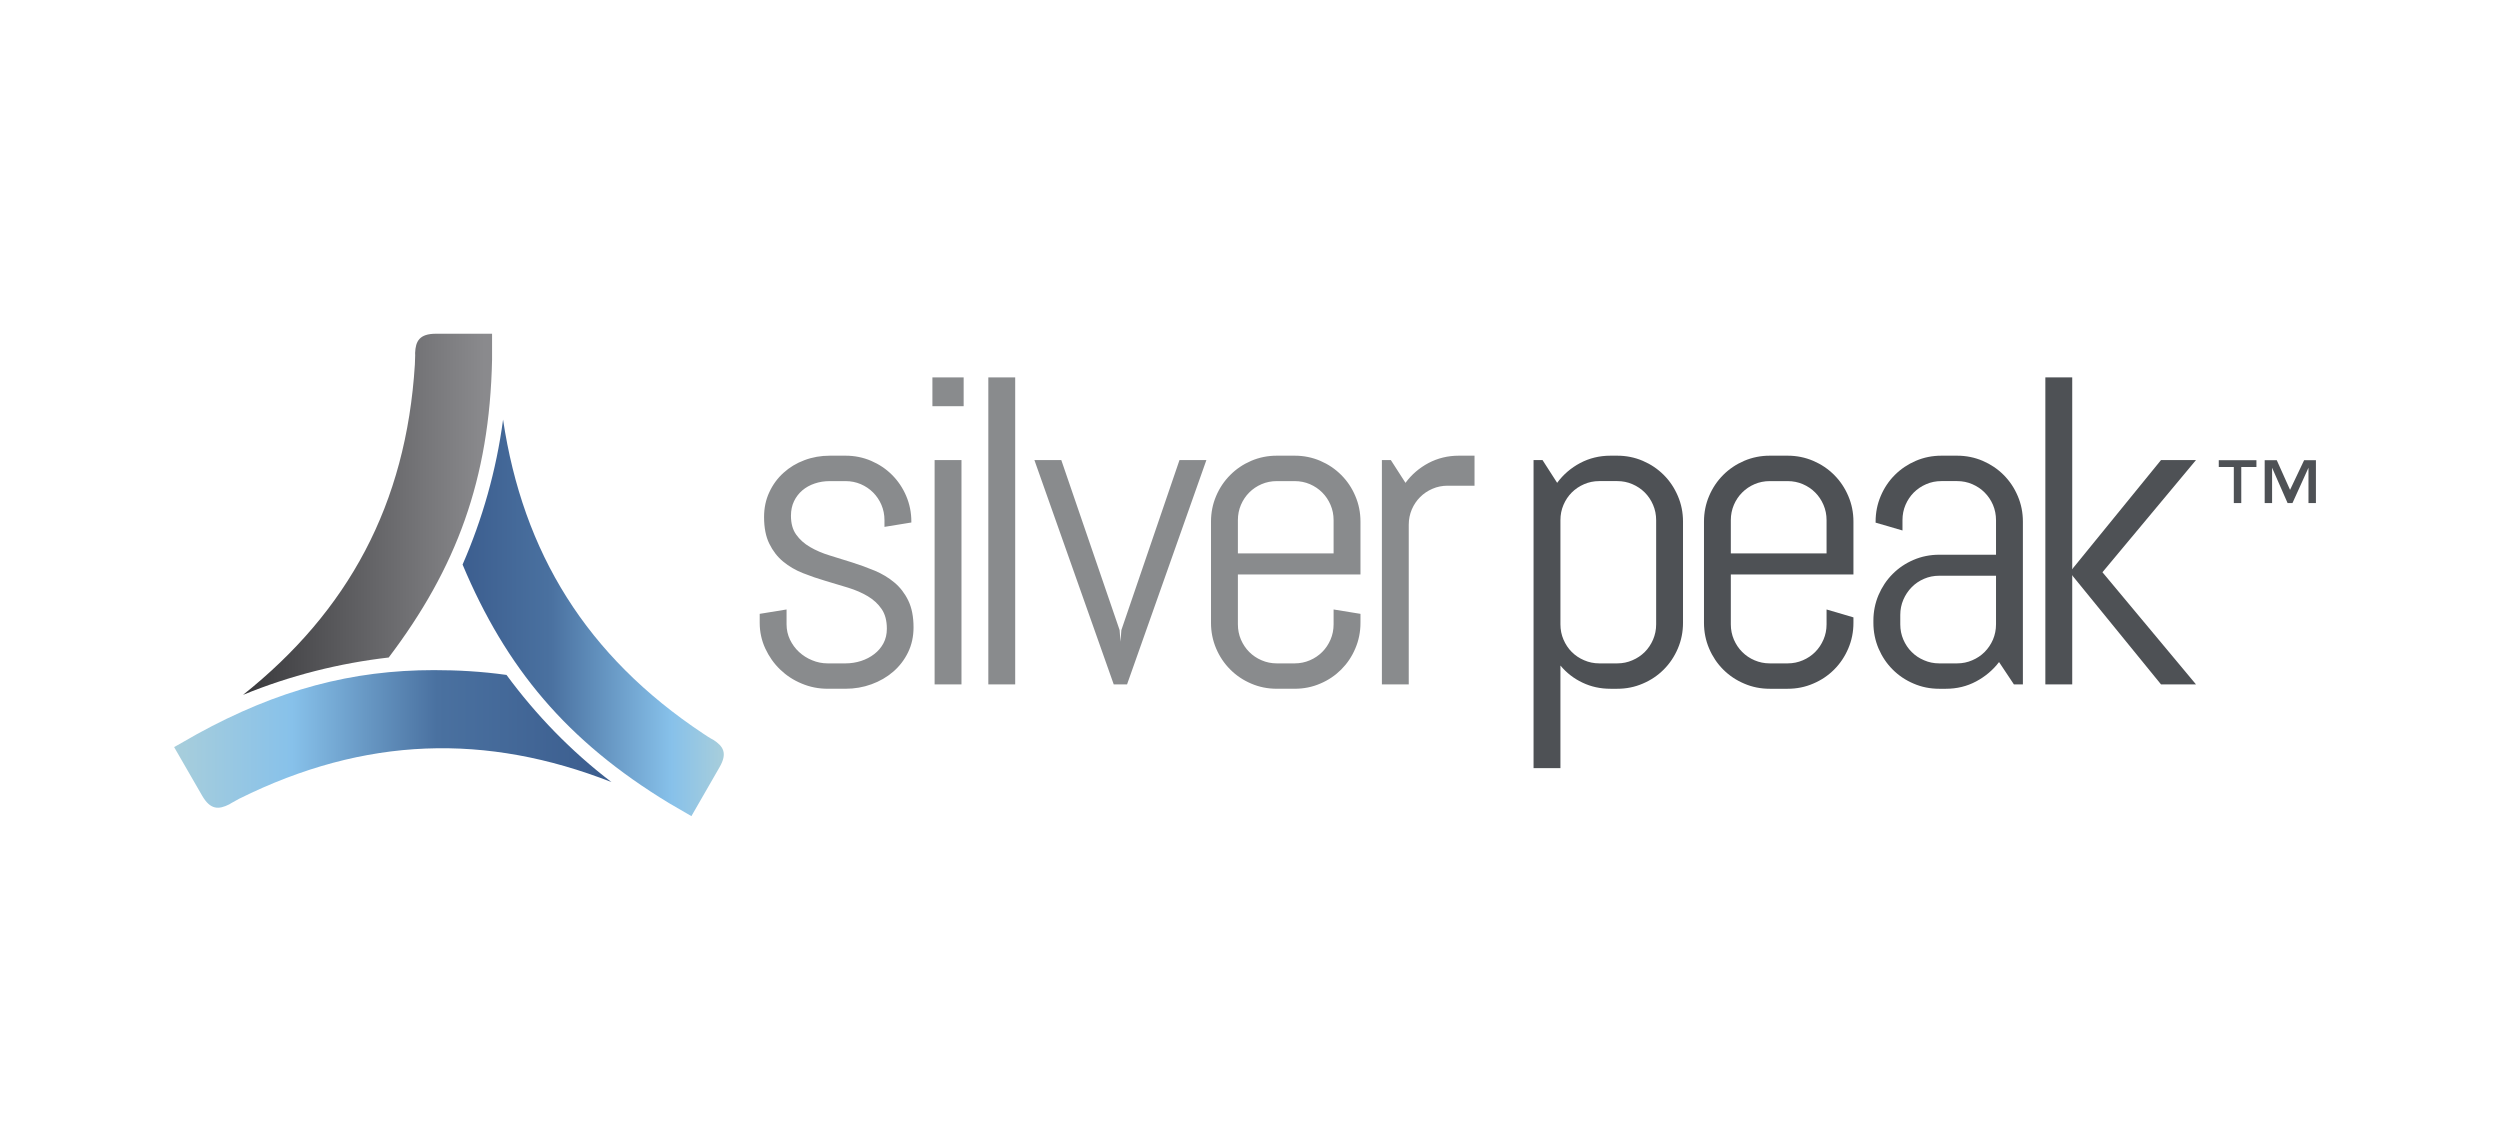 <svg xmlns="http://www.w3.org/2000/svg" width="128" height="58" viewBox="0 0 128 58" fill="none"><path d="M74.69 23.331C74.131 23.331 73.615 23.457 73.141 23.706C72.668 23.958 72.274 24.296 71.961 24.722L71.211 23.555H70.753V35.041H72.128V26.864C72.128 26.587 72.182 26.329 72.284 26.084C72.388 25.841 72.531 25.631 72.709 25.452C72.889 25.272 73.099 25.13 73.343 25.025C73.584 24.92 73.844 24.868 74.12 24.868H75.496V23.331H74.69ZM68.28 28.333H63.38V26.629C63.38 26.353 63.432 26.092 63.536 25.849C63.641 25.606 63.782 25.395 63.961 25.216C64.14 25.035 64.351 24.894 64.593 24.789C64.835 24.685 65.095 24.633 65.371 24.633H66.288C66.564 24.633 66.823 24.685 67.067 24.789C67.307 24.894 67.519 25.035 67.698 25.216C67.878 25.395 68.019 25.606 68.123 25.849C68.228 26.092 68.28 26.353 68.28 26.629V28.333ZM68.671 24.319C68.365 24.012 68.008 23.771 67.598 23.595C67.187 23.419 66.751 23.331 66.288 23.331H65.371C64.909 23.331 64.473 23.419 64.061 23.595C63.652 23.771 63.294 24.012 62.989 24.319C62.682 24.625 62.441 24.983 62.266 25.395C62.091 25.806 62.003 26.244 62.003 26.707V31.89C62.003 32.352 62.091 32.79 62.266 33.202C62.441 33.614 62.682 33.972 62.989 34.279C63.294 34.585 63.652 34.827 64.061 35C64.473 35.178 64.909 35.264 65.371 35.264H66.288C66.751 35.264 67.187 35.178 67.598 35C68.008 34.827 68.365 34.585 68.671 34.279C68.977 33.972 69.219 33.614 69.392 33.202C69.569 32.79 69.656 32.352 69.656 31.89V31.429L68.28 31.205V31.967C68.28 32.244 68.228 32.504 68.123 32.748C68.019 32.989 67.878 33.202 67.698 33.381C67.519 33.56 67.307 33.704 67.067 33.806C66.823 33.912 66.564 33.965 66.288 33.965H65.371C65.095 33.965 64.835 33.912 64.593 33.806C64.351 33.704 64.14 33.56 63.961 33.381C63.782 33.202 63.641 32.989 63.536 32.748C63.432 32.504 63.38 32.244 63.38 31.967V29.411H69.656V26.707C69.656 26.244 69.569 25.806 69.392 25.395C69.219 24.983 68.977 24.625 68.671 24.319ZM57.414 32.26L57.369 32.853L57.324 32.26L54.338 23.555H52.961L57.023 35.041H57.705L61.767 23.555H60.39L57.414 32.26ZM50.602 35.041H51.978V19.322H50.602V35.041ZM47.739 20.796H49.339V19.322H47.739V20.796ZM47.852 35.041H49.228V23.555H47.852V35.041ZM45.794 29.826C45.499 29.578 45.163 29.377 44.787 29.219C44.411 29.063 44.026 28.922 43.634 28.798C43.243 28.675 42.859 28.556 42.483 28.44C42.106 28.326 41.77 28.18 41.475 28.008C41.181 27.837 40.944 27.625 40.766 27.374C40.586 27.124 40.497 26.802 40.497 26.405C40.497 26.128 40.549 25.882 40.653 25.664C40.757 25.447 40.899 25.262 41.078 25.108C41.258 24.956 41.468 24.837 41.711 24.756C41.953 24.673 42.211 24.633 42.487 24.633H43.294C43.569 24.633 43.828 24.685 44.072 24.789C44.313 24.894 44.524 25.035 44.704 25.216C44.882 25.395 45.025 25.606 45.129 25.849C45.232 26.092 45.285 26.353 45.285 26.629V26.976L46.661 26.752V26.707C46.661 26.244 46.573 25.806 46.398 25.395C46.223 24.983 45.981 24.625 45.677 24.319C45.371 24.012 45.012 23.771 44.602 23.595C44.192 23.419 43.755 23.331 43.294 23.331H42.487C42.025 23.331 41.591 23.408 41.185 23.562C40.778 23.713 40.422 23.929 40.117 24.207C39.81 24.483 39.569 24.813 39.39 25.199C39.209 25.584 39.12 26.008 39.12 26.471C39.12 27.018 39.209 27.474 39.39 27.84C39.569 28.206 39.805 28.512 40.099 28.754C40.394 28.997 40.729 29.194 41.107 29.343C41.483 29.493 41.868 29.625 42.264 29.741C42.66 29.857 43.045 29.972 43.422 30.089C43.799 30.205 44.134 30.351 44.429 30.526C44.724 30.701 44.961 30.921 45.139 31.182C45.319 31.444 45.407 31.779 45.407 32.191C45.407 32.468 45.349 32.716 45.235 32.932C45.119 33.15 44.962 33.336 44.764 33.487C44.567 33.641 44.341 33.758 44.088 33.841C43.834 33.922 43.569 33.965 43.294 33.965H42.376C42.1 33.965 41.834 33.912 41.582 33.806C41.328 33.704 41.104 33.56 40.91 33.381C40.716 33.202 40.562 32.989 40.446 32.748C40.33 32.504 40.272 32.244 40.272 31.967V31.205L38.897 31.429V31.89C38.897 32.352 38.992 32.79 39.182 33.202C39.373 33.614 39.625 33.972 39.943 34.279C40.26 34.585 40.628 34.827 41.05 35C41.472 35.178 41.913 35.264 42.376 35.264H43.294C43.755 35.264 44.198 35.189 44.619 35.035C45.041 34.882 45.412 34.667 45.732 34.391C46.053 34.114 46.307 33.783 46.494 33.398C46.68 33.013 46.773 32.589 46.773 32.125C46.773 31.578 46.684 31.121 46.505 30.751C46.326 30.381 46.089 30.072 45.794 29.826Z" fill="#898B8D"></path><path d="M22.325 17.087C21.471 17.087 21.28 17.47 21.254 18.069C21.254 18.107 21.267 18.171 21.241 18.668C20.795 25.835 17.824 31.292 12.443 35.577C14.866 34.582 17.378 33.957 19.902 33.664C23.358 29.099 25.067 24.547 25.194 18.413C25.194 18.311 25.194 17.087 25.194 17.087H22.325Z" fill="url(#paint0_linear_189_818)"></path><path d="M10.057 37.602C9.99 37.646 8.915 38.251 8.915 38.251L10.348 40.736C10.774 41.475 11.199 41.453 11.736 41.184C11.781 41.162 11.826 41.117 12.251 40.893C18.7 37.691 24.903 37.534 31.307 40.042C29.224 38.452 27.433 36.594 25.933 34.556C24.657 34.377 23.425 34.31 22.216 34.31C18.051 34.31 14.244 35.295 10.057 37.602Z" fill="url(#paint1_linear_189_818)"></path><path d="M23.684 28.906C25.904 34.189 29.007 37.934 34.249 41.117C34.33 41.17 35.4 41.786 35.4 41.786L36.831 39.298C37.272 38.549 37.018 38.201 36.523 37.88C36.483 37.854 36.416 37.84 36.001 37.559C30.023 33.587 26.773 28.291 25.757 21.484C25.409 24.092 24.7 26.579 23.684 28.906Z" fill="url(#paint2_linear_189_818)"></path><path d="M84.795 31.967C84.795 32.245 84.742 32.504 84.637 32.748C84.533 32.989 84.391 33.203 84.213 33.381C84.032 33.561 83.822 33.703 83.58 33.805C83.338 33.912 83.078 33.965 82.803 33.965H81.885C81.609 33.965 81.351 33.912 81.107 33.805C80.866 33.703 80.654 33.561 80.474 33.381C80.296 33.203 80.155 32.989 80.051 32.748C79.946 32.504 79.894 32.245 79.894 31.967V26.629C79.894 26.353 79.946 26.092 80.051 25.848C80.155 25.605 80.296 25.395 80.474 25.216C80.654 25.036 80.866 24.894 81.107 24.79C81.351 24.684 81.609 24.632 81.885 24.632H82.803C83.078 24.632 83.338 24.684 83.58 24.79C83.822 24.894 84.032 25.036 84.213 25.216C84.391 25.395 84.533 25.605 84.637 25.848C84.742 26.092 84.795 26.353 84.795 26.629V31.967ZM85.185 24.318C84.879 24.012 84.522 23.771 84.111 23.595C83.701 23.419 83.266 23.331 82.803 23.331H82.455C81.895 23.331 81.379 23.457 80.906 23.706C80.433 23.958 80.039 24.296 79.726 24.721L78.977 23.555H78.518V39.327H79.894V34.076C80.206 34.451 80.583 34.743 81.024 34.951C81.463 35.161 81.94 35.265 82.455 35.265H82.803C83.266 35.265 83.701 35.178 84.111 35C84.522 34.827 84.879 34.586 85.185 34.279C85.491 33.972 85.731 33.614 85.906 33.203C86.083 32.79 86.17 32.352 86.17 31.888V26.706C86.17 26.244 86.083 25.806 85.906 25.395C85.731 24.983 85.491 24.624 85.185 24.318Z" fill="#4E5155"></path><path d="M93.52 28.333H88.618V26.629C88.618 26.353 88.672 26.093 88.775 25.848C88.88 25.606 89.021 25.395 89.201 25.216C89.38 25.036 89.59 24.894 89.833 24.789C90.077 24.685 90.334 24.633 90.611 24.633H91.528C91.804 24.633 92.063 24.685 92.305 24.789C92.548 24.894 92.76 25.036 92.938 25.216C93.117 25.395 93.258 25.606 93.362 25.848C93.468 26.093 93.52 26.353 93.52 26.629V28.333ZM93.911 24.319C93.605 24.012 93.248 23.771 92.837 23.595C92.427 23.42 91.99 23.331 91.528 23.331H90.611C90.148 23.331 89.712 23.42 89.301 23.595C88.892 23.771 88.534 24.012 88.227 24.319C87.921 24.625 87.681 24.983 87.506 25.395C87.331 25.806 87.244 26.244 87.244 26.706V31.89C87.244 32.352 87.331 32.79 87.506 33.202C87.681 33.614 87.921 33.972 88.227 34.279C88.534 34.586 88.892 34.827 89.301 35C89.712 35.178 90.148 35.265 90.611 35.265H91.528C91.99 35.265 92.427 35.178 92.837 35C93.248 34.827 93.605 34.586 93.911 34.279C94.217 33.972 94.457 33.614 94.632 33.202C94.808 32.79 94.896 32.352 94.896 31.89V31.61L93.52 31.205V31.967C93.52 32.245 93.468 32.505 93.362 32.748C93.258 32.989 93.117 33.202 92.938 33.381C92.76 33.56 92.548 33.704 92.305 33.807C92.063 33.912 91.804 33.965 91.528 33.965H90.611C90.334 33.965 90.077 33.912 89.833 33.807C89.59 33.704 89.38 33.56 89.201 33.381C89.021 33.202 88.88 32.989 88.775 32.748C88.672 32.505 88.618 32.245 88.618 31.967V29.411H94.896V26.706C94.896 26.244 94.808 25.806 94.632 25.395C94.457 24.983 94.217 24.625 93.911 24.319Z" fill="#4E5155"></path><path d="M102.196 31.967C102.196 32.245 102.143 32.504 102.04 32.748C101.934 32.989 101.792 33.203 101.613 33.381C101.435 33.561 101.223 33.703 100.982 33.805C100.739 33.912 100.479 33.965 100.203 33.965H99.287C99.01 33.965 98.752 33.912 98.51 33.805C98.267 33.703 98.056 33.561 97.877 33.381C97.697 33.203 97.556 32.989 97.451 32.748C97.347 32.504 97.294 32.245 97.294 31.967V31.484C97.294 31.208 97.347 30.949 97.451 30.705C97.556 30.462 97.697 30.249 97.877 30.067C98.056 29.883 98.267 29.74 98.51 29.635C98.752 29.53 99.01 29.478 99.287 29.478H102.196V31.967ZM102.587 24.318C102.282 24.012 101.923 23.771 101.514 23.595C101.103 23.419 100.665 23.331 100.203 23.331H99.4C98.935 23.331 98.499 23.419 98.089 23.595C97.68 23.771 97.321 24.012 97.015 24.318C96.709 24.624 96.468 24.983 96.294 25.395C96.119 25.806 96.031 26.244 96.031 26.706V26.759L97.407 27.16V26.629C97.407 26.353 97.458 26.092 97.563 25.848C97.668 25.605 97.809 25.395 97.987 25.216C98.167 25.036 98.378 24.895 98.62 24.79C98.862 24.684 99.122 24.632 99.4 24.632H100.203C100.479 24.632 100.739 24.684 100.982 24.79C101.223 24.895 101.435 25.036 101.613 25.216C101.792 25.395 101.934 25.605 102.04 25.848C102.143 26.092 102.196 26.353 102.196 26.629V28.402H99.287C98.825 28.402 98.388 28.489 97.976 28.665C97.567 28.84 97.209 29.08 96.904 29.387C96.596 29.695 96.358 30.053 96.181 30.465C96.007 30.876 95.918 31.314 95.918 31.777V31.888C95.918 32.352 96.007 32.79 96.181 33.203C96.358 33.614 96.596 33.972 96.904 34.279C97.209 34.586 97.567 34.827 97.976 35C98.388 35.178 98.825 35.265 99.287 35.265H99.634C100.192 35.265 100.707 35.14 101.177 34.889C101.645 34.639 102.04 34.307 102.351 33.897L103.112 35.041H103.572V26.706C103.572 26.244 103.484 25.806 103.308 25.395C103.134 24.983 102.892 24.624 102.587 24.318Z" fill="#4E5155"></path><path d="M106.098 19.322H104.722V35.041H106.098V19.322Z" fill="#4E5155"></path><path d="M110.644 23.555L105.967 29.299L110.644 35.041H112.435L107.645 29.299L112.435 23.555H110.644Z" fill="#4E5155"></path><path d="M118.575 23.562V25.756H118.194V23.948L117.375 25.756H117.124L116.331 23.948V25.756H115.952V23.562H116.57L117.251 25.081L117.971 23.562H118.575ZM115.529 23.562V23.912H114.753V25.756H114.371V23.912H113.601V23.562H115.529Z" fill="#4E5155"></path><defs><linearGradient id="paint0_linear_189_818" x1="12.443" y1="26.332" x2="25.194" y2="26.332" gradientUnits="userSpaceOnUse"><stop stop-color="#39393C"></stop><stop offset="0.97" stop-color="#8A8A8D"></stop><stop offset="1" stop-color="#8A8A8D"></stop></linearGradient><linearGradient id="paint1_linear_189_818" x1="8.915" y1="37.83" x2="31.307" y2="37.83" gradientUnits="userSpaceOnUse"><stop stop-color="#A8CEDB"></stop><stop offset="0.27" stop-color="#87C1EA"></stop><stop offset="0.6" stop-color="#4A71A0"></stop><stop offset="0.97" stop-color="#3C5E8F"></stop><stop offset="1" stop-color="#3C5E8F"></stop></linearGradient><linearGradient id="paint2_linear_189_818" x1="23.684" y1="31.635" x2="37.058" y2="31.635" gradientUnits="userSpaceOnUse"><stop stop-color="#3C5E8F"></stop><stop offset="0.34" stop-color="#4A71A0"></stop><stop offset="0.8" stop-color="#87C1EA"></stop><stop offset="1" stop-color="#A8CEDB"></stop></linearGradient></defs></svg>